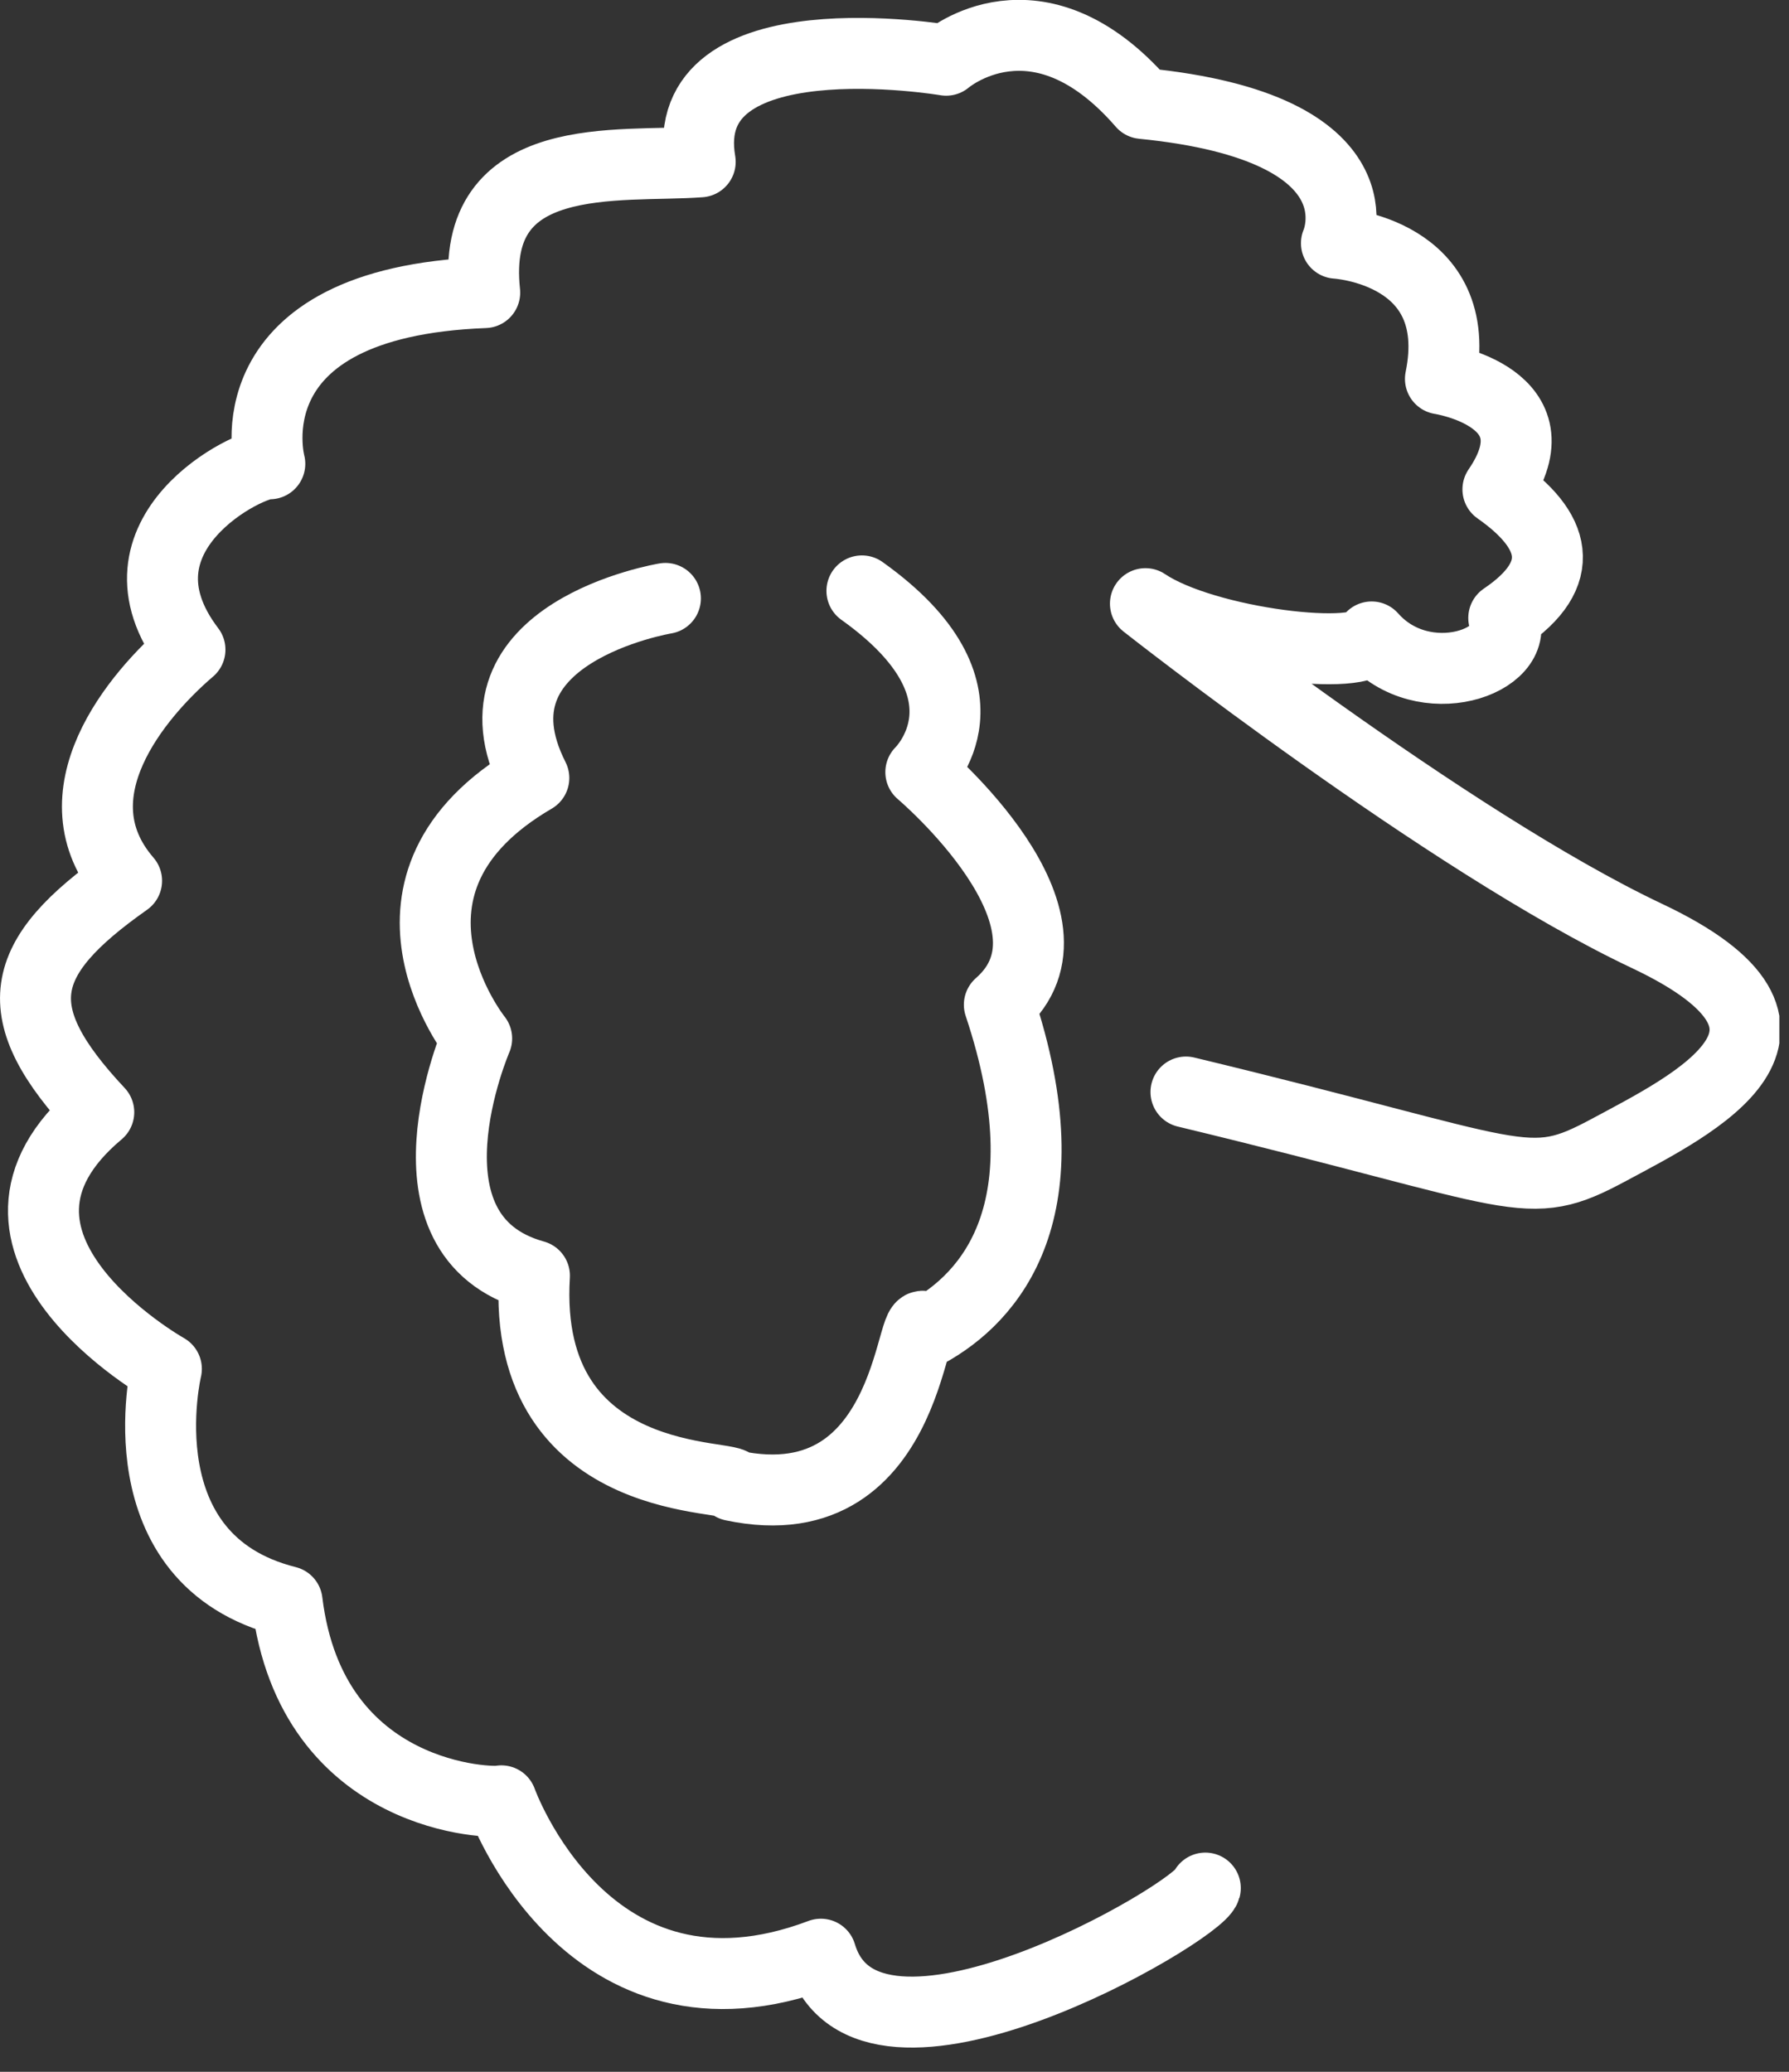 <svg width="38" height="44" viewBox="0 0 38 44" fill="none" xmlns="http://www.w3.org/2000/svg">
<rect x="0" y="0" width="38" height="44" fill="#333333" stroke="none"/>
<g clip-path="url(#clip0_42_463)">
<path d="M25.191 23.192C32.443 24.938 32.384 25.384 34.188 24.414C35.991 23.445 39.21 21.874 34.983 19.877C30.756 17.88 24.33 12.82 24.33 12.82C25.602 13.678 29.048 14.074 29.135 13.527C30.245 14.786 32.327 14.041 31.941 13.124C33.335 12.183 33.045 11.253 31.817 10.393C33.156 8.436 30.596 8.046 30.596 8.046C31.154 5.323 28.387 5.165 28.387 5.165C28.387 5.165 29.494 2.714 24.268 2.197C22.025 -0.387 20.097 1.279 20.097 1.279C20.097 1.279 14.336 0.298 14.873 3.437C13.156 3.566 9.961 3.11 10.296 6.214C4.799 6.423 5.731 9.85 5.731 9.85C5.346 9.788 2.167 11.34 4.035 13.797C2.903 14.765 1.115 16.887 2.689 18.706C0.359 20.347 0.098 21.489 2.098 23.621C-1.216 26.403 3.534 29.072 3.534 29.072C3.534 29.072 2.561 33.125 6.098 34.012C6.618 38.27 10.525 38.301 10.649 38.245C10.649 38.245 12.472 43.376 17.436 41.502C18.405 44.743 25.453 40.614 25.602 40.098" stroke="white" stroke-width="1.507" stroke-linecap="round" stroke-linejoin="round"/>
<path d="M14.134 12.709C14.134 12.709 9.771 13.43 11.339 16.523C7.489 18.767 10.125 22.055 10.125 22.055C10.125 22.055 8.309 26.249 11.352 27.093C11.072 31.746 15.771 31.28 15.564 31.549C19.526 32.392 19.326 27.295 19.685 28.297C21.03 27.562 22.687 25.714 21.227 21.338C23.28 19.542 19.559 16.398 19.559 16.398C19.559 16.398 21.324 14.698 18.308 12.549" stroke="white" stroke-width="1.507" stroke-linecap="round" stroke-linejoin="round"/>
</g>
<defs>
<clipPath id="clip0_42_463">
<rect width="37.795" height="43.486" fill="white"/>
</clipPath>
</defs>
</svg>
